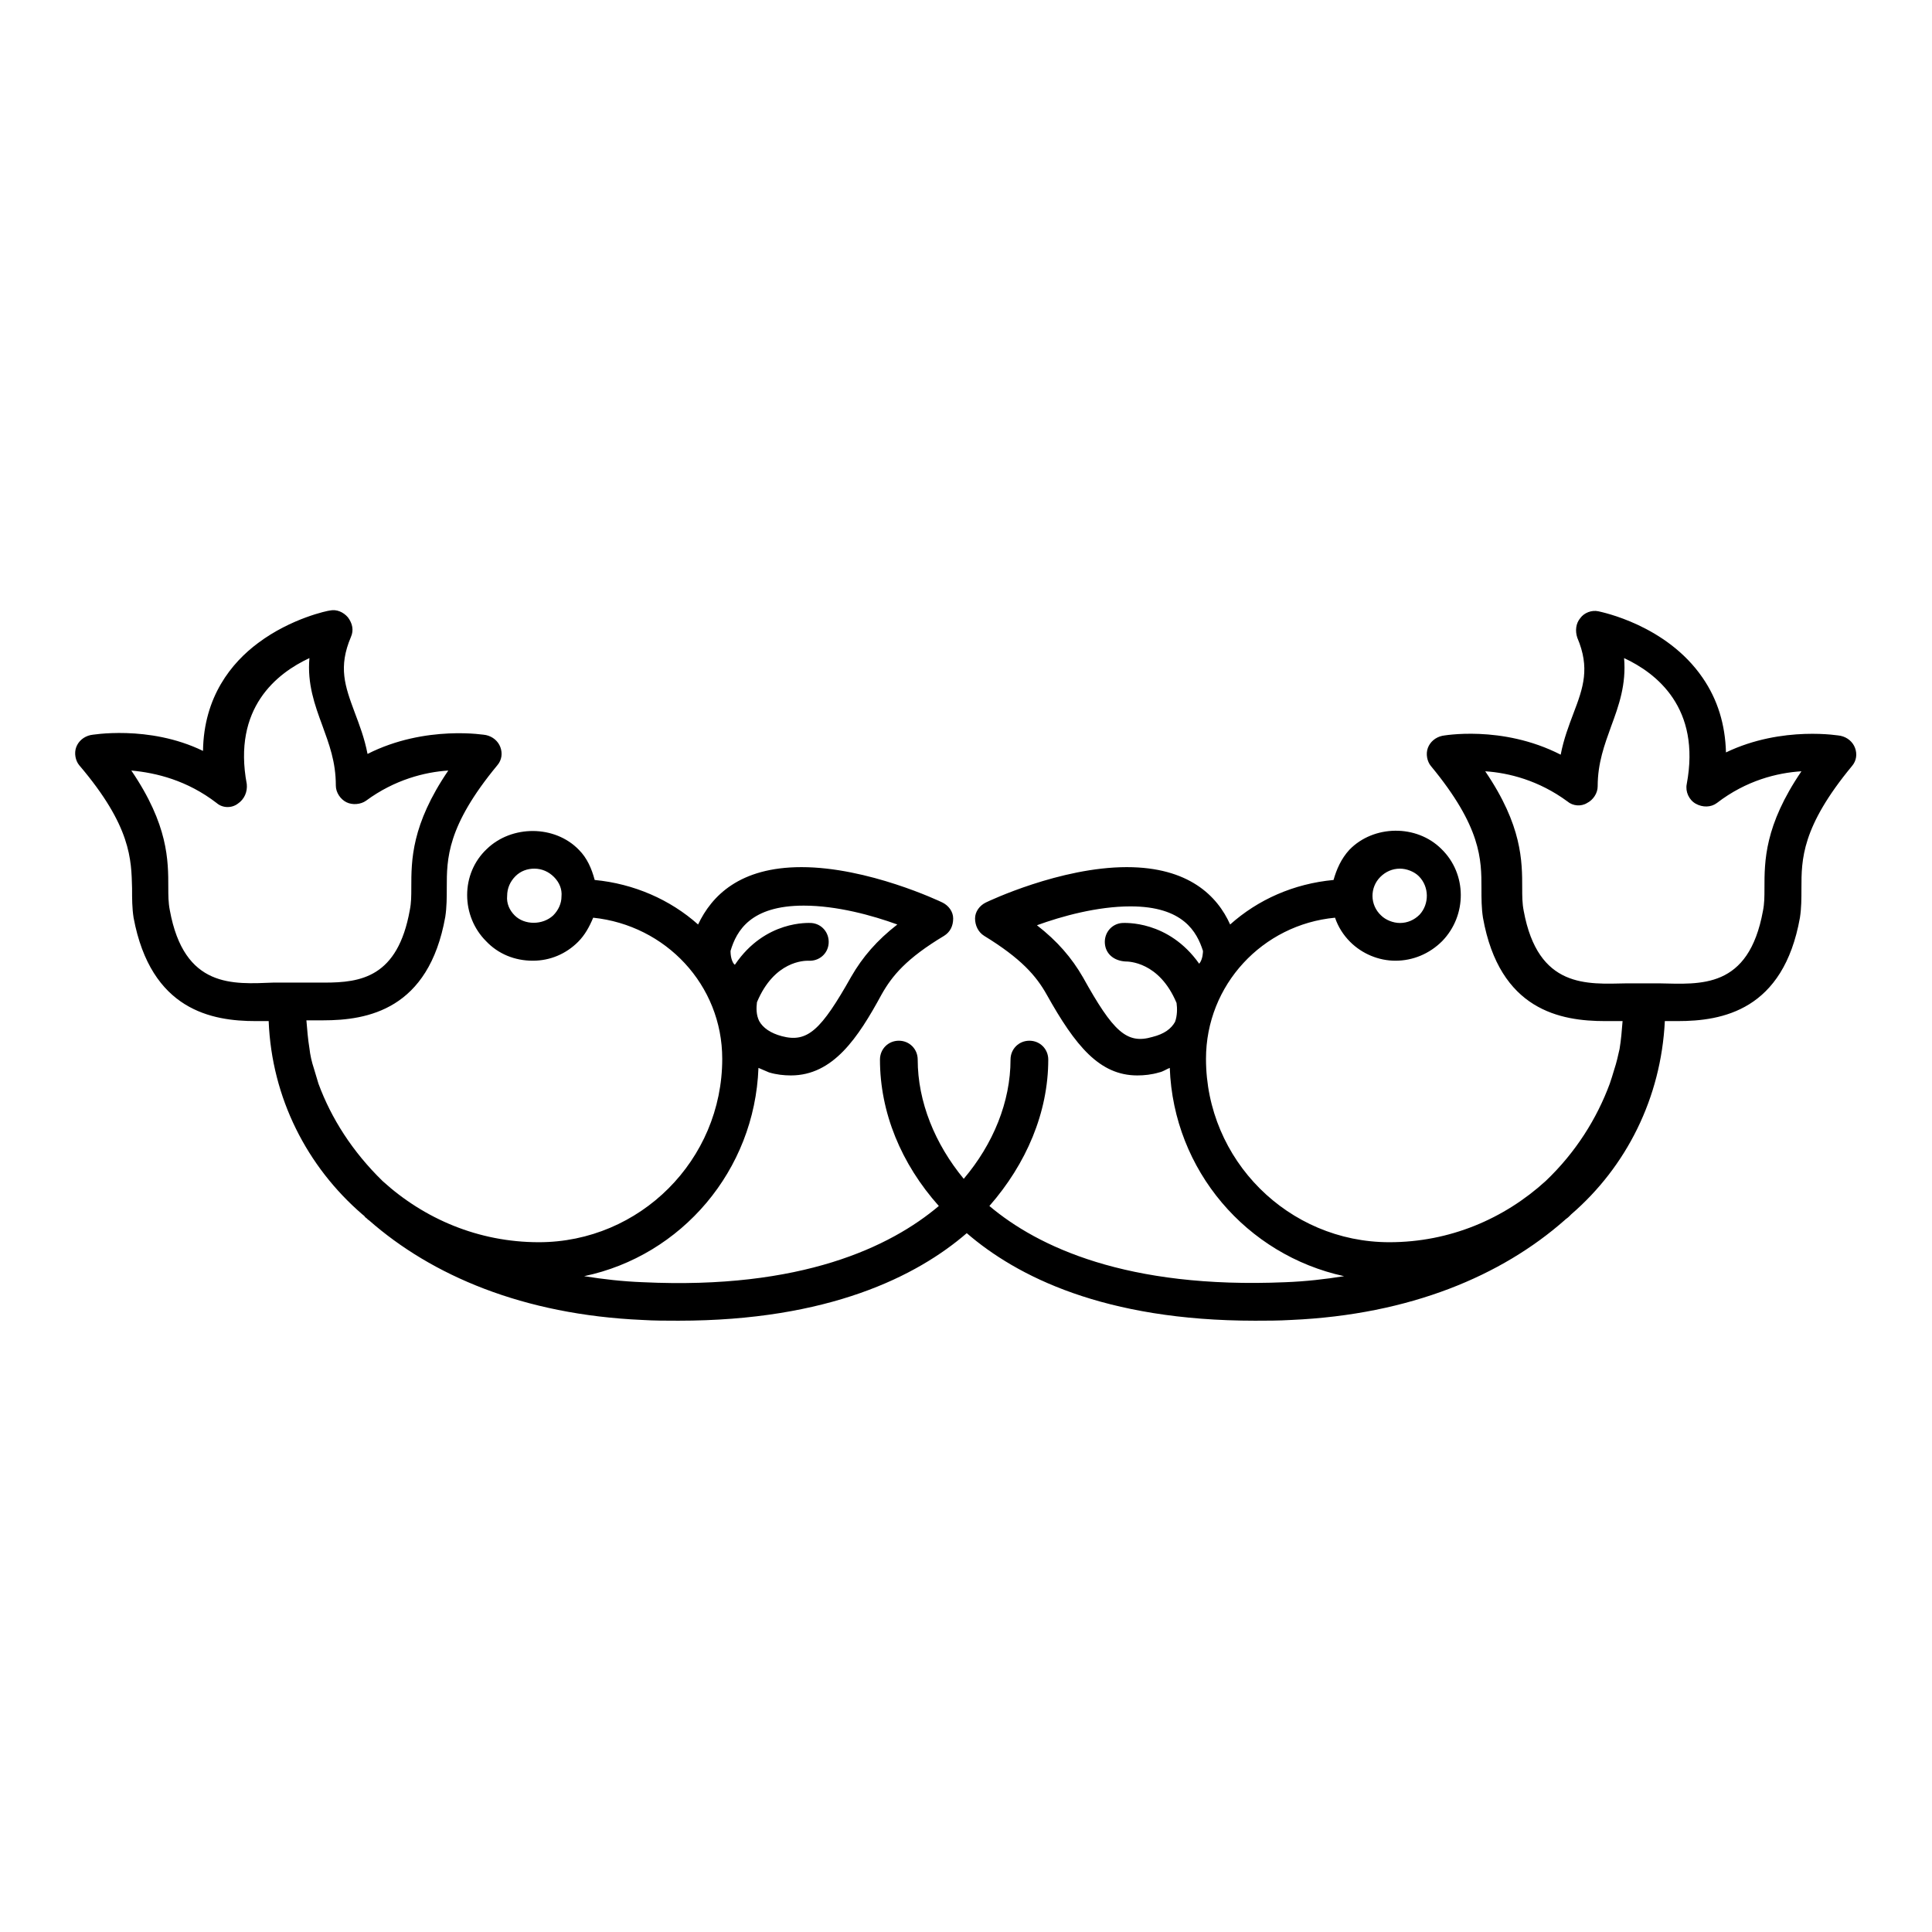 <?xml version="1.0" encoding="utf-8"?>
<!-- Svg Vector Icons : http://www.onlinewebfonts.com/icon -->
<!DOCTYPE svg PUBLIC "-//W3C//DTD SVG 1.1//EN" "http://www.w3.org/Graphics/SVG/1.1/DTD/svg11.dtd">
<svg version="1.1" xmlns="http://www.w3.org/2000/svg" xmlns:xlink="http://www.w3.org/1999/xlink" x="0px" y="0px" viewBox="0 0 256 256" enable-background="new 0 0 256 256" xml:space="preserve">
<g><g><g><g><path fill="#000000" d="M17.5,117.7c0,1.4,0,2.6,0.2,3.9c2.3,12.3,10.4,13.7,16.2,13.7c0.6,0,1.2,0,1.7,0c0.4,10.2,5.1,19.3,12.4,25.6c0.1,0.1,0.3,0.2,0.4,0.4c0.2,0.1,0.3,0.3,0.5,0.4c8.3,7.3,20.4,12.5,36.2,13.2c1.6,0.1,3.2,0.1,4.8,0.1c19.9,0,31.6-5.9,38.2-11.6c6.6,5.7,18.2,11.6,38.2,11.6c1.5,0,3.1,0,4.8-0.1c15.8-0.7,27.9-5.9,36.2-13.2c0.2-0.2,0.4-0.3,0.6-0.5c0.1-0.1,0.2-0.2,0.3-0.3c7.3-6.3,11.9-15.4,12.4-25.6c0.6,0,1.1,0,1.7,0c5.9,0,14-1.4,16.2-13.7c0.2-1.3,0.2-2.5,0.2-3.9c0-3.8,0-8.1,6.7-16.2c0.6-0.7,0.7-1.6,0.4-2.4c-0.3-0.8-1-1.4-1.9-1.6c0,0-7.7-1.4-15.2,2.2c-0.1-3.7-1.1-7-3.1-9.9c-4.8-7-13.4-8.7-13.8-8.8c-0.9-0.2-1.9,0.2-2.4,0.9c-0.6,0.7-0.7,1.7-0.4,2.6c1.7,4,0.8,6.6-0.5,10c-0.6,1.6-1.3,3.4-1.7,5.5c-7.8-4-15.7-2.5-15.7-2.5c-0.9,0.2-1.6,0.8-1.9,1.6c-0.3,0.8-0.1,1.8,0.4,2.4c6.7,8.1,6.7,12.4,6.7,16.2c0,1.4,0,2.6,0.2,3.9c2.2,12.3,10.3,13.7,16.2,13.7c0.8,0,1.5,0,2.3,0c-0.1,1.3-0.2,2.5-0.4,3.7c-0.2,0.9-0.4,1.8-0.7,2.7c-0.2,0.7-0.4,1.3-0.6,1.9c-1.7,4.6-4.5,9.1-8.5,12.9c-5.5,5-12.7,8.1-20.7,8.1c-13.4,0-24.3-10.9-24.3-24.3c0-9.8,7.5-17.8,17.1-18.7c0.4,1.2,1.1,2.3,2,3.2c1.6,1.6,3.8,2.5,6,2.5c2.3,0,4.5-0.9,6.2-2.6c3.3-3.4,3.3-8.9-0.1-12.2c-3.3-3.3-9-3.2-12.2,0.1c-1.1,1.2-1.7,2.6-2.1,4c-5.3,0.5-10,2.6-13.7,5.9c-1.7-3.8-5.5-7.6-13.7-7.6c-8.8,0-18.3,4.5-18.7,4.7c-0.8,0.4-1.4,1.2-1.4,2.1c0,0.9,0.4,1.8,1.2,2.3c4.9,3,6.9,5.3,8.3,7.8c3.8,6.8,7,10.7,12,10.7c0.9,0,1.9-0.1,2.9-0.4c0.5-0.1,0.9-0.4,1.4-0.6c0.5,13.6,10.2,24.8,23.1,27.6c-2.5,0.4-5.1,0.7-7.8,0.8c-21,0.9-32.8-4.7-39.2-10.1c4.9-5.6,7.8-12.4,7.8-19.4c0-1.4-1.1-2.5-2.5-2.5s-2.5,1.1-2.5,2.5c0,5.6-2.3,11.2-6.2,15.8c-3.8-4.6-6.1-10.2-6.1-15.8c0-1.4-1.1-2.5-2.5-2.5c-1.4,0-2.5,1.1-2.5,2.5c0,7,2.8,13.8,7.8,19.4c-6.4,5.4-18.2,11.1-39.2,10.1c-2.7-0.1-5.3-0.4-7.8-0.8c12.9-2.7,22.6-14,23.1-27.6c0.5,0.2,0.9,0.4,1.4,0.6c1,0.3,2,0.4,2.9,0.4c5.6,0,8.9-5,12-10.7c1.4-2.5,3.3-4.8,8.3-7.8c0.8-0.5,1.2-1.3,1.2-2.3c0-0.9-0.6-1.7-1.4-2.1c-0.4-0.2-9.9-4.7-18.7-4.7c-8.2,0-11.9,3.8-13.7,7.6c-3.7-3.3-8.5-5.4-13.7-5.9c-0.4-1.5-1-2.9-2.1-4c-3.2-3.3-8.9-3.3-12.2-0.1c-1.7,1.6-2.6,3.8-2.6,6.1c0,2.3,0.9,4.5,2.5,6.1c1.6,1.7,3.8,2.6,6.2,2.6c2.3,0,4.4-0.9,6-2.5c0.9-0.9,1.5-2,2-3.2c9.6,1,17.1,8.9,17.1,18.7c0,13.4-10.9,24.3-24.3,24.3c-8,0-15.2-3.1-20.7-8.1c-4-3.9-6.8-8.3-8.5-12.9c-0.2-0.7-0.4-1.3-0.6-2c-0.3-0.9-0.5-1.8-0.6-2.7c-0.2-1.2-0.3-2.5-0.4-3.7c0.7,0,1.5,0,2.2,0l0,0c5.9,0,14-1.4,16.2-13.7c0.2-1.3,0.2-2.6,0.2-3.9c0-3.8,0-8.1,6.7-16.2c0.6-0.7,0.7-1.6,0.4-2.4c-0.3-0.8-1-1.4-1.9-1.6c0,0-8-1.4-15.7,2.5c-0.4-2.1-1.1-3.9-1.7-5.5c-1.3-3.5-2.2-6-0.5-10c0.4-0.9,0.2-1.8-0.4-2.6c-0.6-0.7-1.5-1.1-2.4-0.9c-0.2,0-5.1,1-9.5,4.3c-3.5,2.6-7.2,7.1-7.3,14.3C19.7,96,12,97.4,12,97.4c-0.9,0.2-1.6,0.8-1.9,1.6c-0.3,0.8-0.1,1.8,0.4,2.4C17.4,109.5,17.4,113.9,17.5,117.7z M201.9,120.7c-0.2-1-0.2-2-0.2-3c0-3.6,0-8.3-4.9-15.5c3.1,0.2,7.1,1.2,10.9,4c0.7,0.6,1.8,0.7,2.6,0.2c0.8-0.4,1.4-1.3,1.4-2.2c0-3.1,0.9-5.5,1.8-8c1-2.7,2-5.5,1.7-9c4.3,2,10.2,6.6,8.3,16.7c-0.2,1,0.3,2.1,1.2,2.6c0.9,0.5,2,0.5,2.8-0.1c3.9-3,8-4,11.2-4.2c-4.9,7.2-4.9,11.9-4.9,15.5c0,1.1,0,2-0.2,3c-1.9,10.4-8.3,9.7-13.7,9.6c-0.7,0-1.5,0-2.2,0s-1.4,0-2.2,0C210.3,130.4,203.8,131,201.9,120.7z M182.9,116.2c0.7-0.7,1.6-1.1,2.6-1.1c0.9,0,1.9,0.4,2.5,1c1.4,1.4,1.4,3.7,0.1,5.1c-0.7,0.7-1.6,1.1-2.6,1.1c-0.9,0-1.9-0.4-2.5-1C181.5,119.9,181.5,117.6,182.9,116.2z M158.9,127.7C158.9,127.7,158.9,127.7,158.9,127.7c-4.1-5.8-9.9-5.4-10.2-5.4c-1.4,0.1-2.4,1.3-2.3,2.7c0.1,1.4,1.2,2.3,2.7,2.4c0.4,0,4.5,0,6.8,5.5c0.1,0.7,0.1,1.7-0.2,2.5c-0.5,0.9-1.4,1.6-3,2c-3.4,1-5.2-0.7-9.2-7.9c-1.5-2.6-3.4-4.8-6.1-6.9c3.3-1.2,8-2.5,12.4-2.5c7,0,8.8,3.4,9.6,5.9C159.4,126.1,159.4,127.1,158.9,127.7z M73.3,121.3c-1.4,1.3-3.8,1.3-5.1,0c-0.7-0.7-1.1-1.6-1-2.6c0-1,0.4-1.9,1.1-2.6c0.7-0.7,1.6-1,2.5-1c1,0,1.9,0.4,2.6,1.1c0.7,0.7,1.1,1.6,1,2.6C74.4,119.7,74,120.6,73.3,121.3z M106.5,120c4.4,0,9.1,1.3,12.4,2.5c-2.7,2.1-4.6,4.3-6.1,6.9c-4,7.1-5.8,8.8-9.2,7.9c-1.5-0.4-2.5-1.1-3-2c-0.4-0.8-0.4-1.7-0.3-2.5c2.3-5.5,6.3-5.5,6.8-5.5c1.4,0.1,2.6-0.9,2.7-2.3c0.1-1.4-0.9-2.6-2.3-2.7c-0.3,0-6.1-0.4-10.1,5.5c0,0,0,0-0.1,0c-0.5-0.6-0.5-1.6-0.5-1.8C97.6,123.3,99.5,120,106.5,120z M28.7,106.4c0.8,0.7,2,0.7,2.8,0.1c0.9-0.6,1.3-1.6,1.2-2.6c-1.9-10.1,4-14.7,8.3-16.7c-0.3,3.4,0.7,6.2,1.7,8.9c0.9,2.5,1.8,4.8,1.8,8c0,0.9,0.6,1.8,1.4,2.2c0.8,0.4,1.9,0.3,2.6-0.2c3.8-2.8,7.8-3.8,10.9-4c-4.9,7.2-4.9,11.9-4.9,15.5c0,1.1,0,2-0.2,3c-1.6,8.9-6.5,9.6-11.3,9.6l0,0c-0.8,0-1.6,0-2.4,0c-0.7,0-1.5,0-2.2,0c-0.7,0-1.4,0-2.2,0c-5.3,0.2-11.8,0.8-13.7-9.6c-0.2-1-0.2-2-0.2-3c0-3.6,0-8.3-4.9-15.5C20.7,102.4,24.8,103.4,28.7,106.4z"/></g></g><g></g><g></g><g></g><g></g><g></g><g></g><g></g><g></g><g></g><g></g><g></g><g></g><g></g><g></g><g></g></g></g>
</svg>